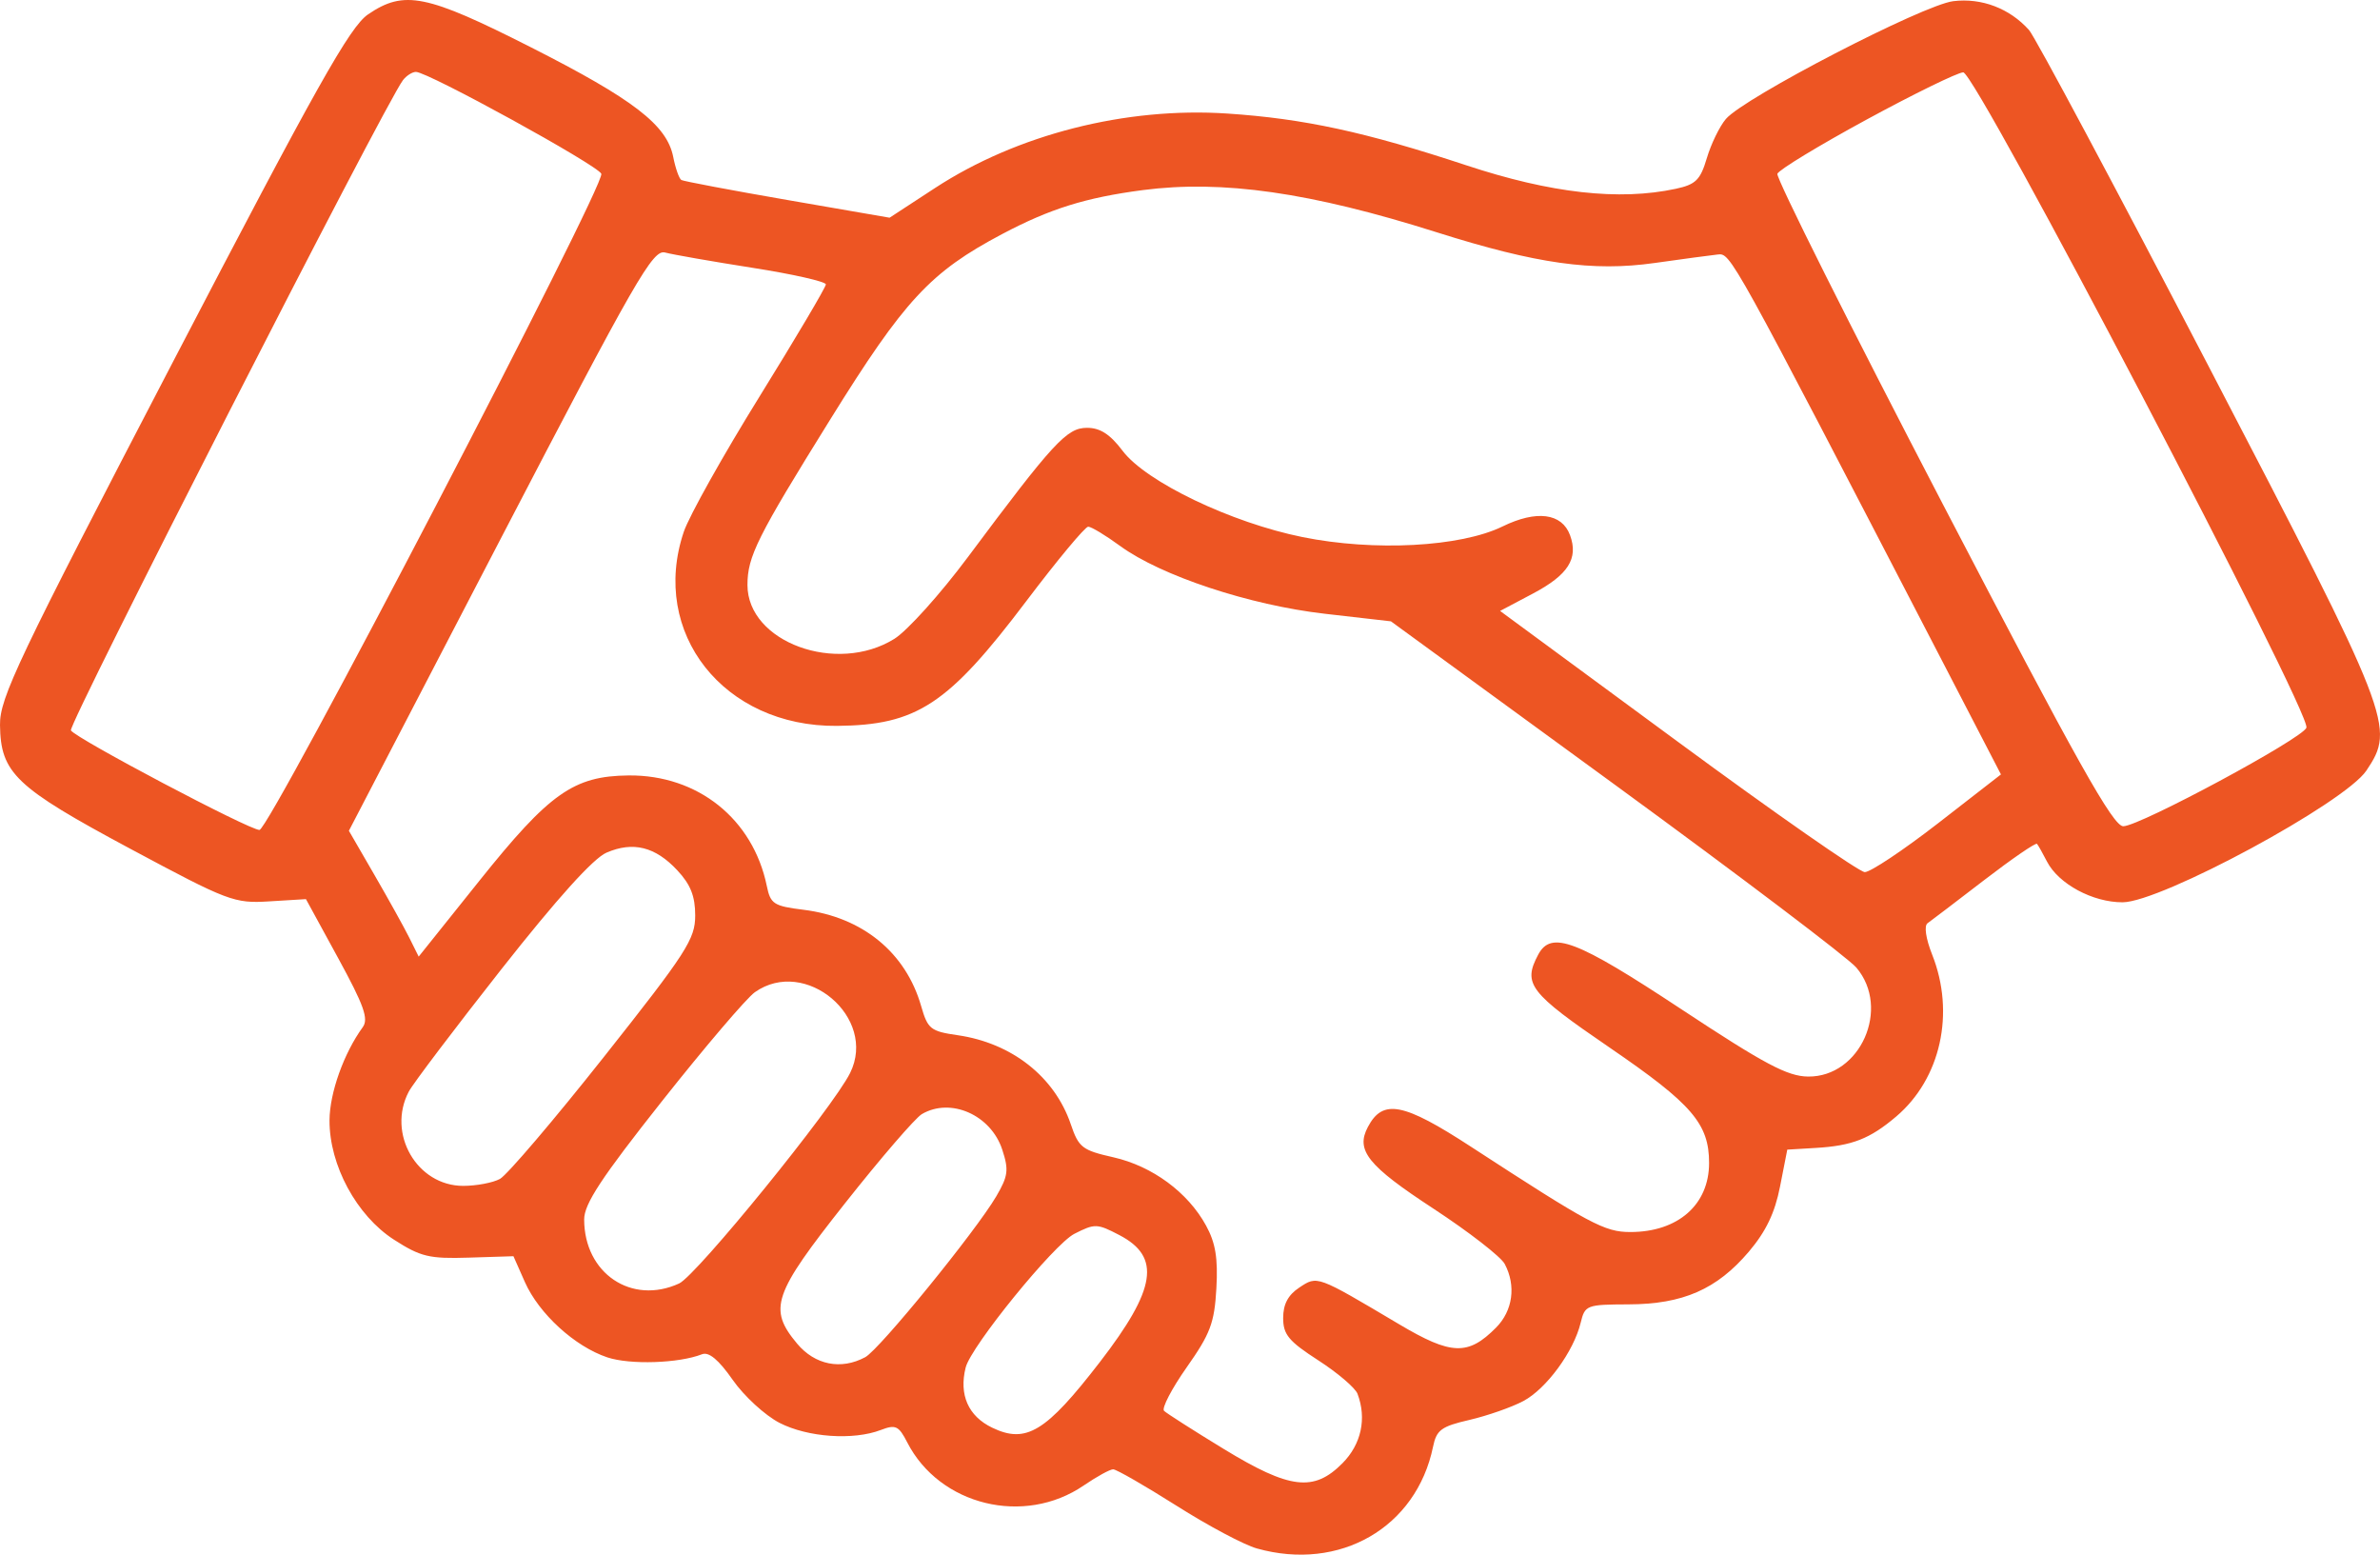 <svg width="49" height="32" viewBox="0 0 49 32" fill="none" xmlns="http://www.w3.org/2000/svg">
<path fill-rule="evenodd" clip-rule="evenodd" d="M7.579 0.295C7.203 0.55 6.524 1.759 3.559 7.452C0.358 13.599 -0.007 14.365 9.67551e-05 14.924C0.013 15.914 0.318 16.203 2.678 17.468C4.702 18.552 4.821 18.598 5.545 18.553L6.299 18.507L6.961 19.719C7.494 20.695 7.593 20.972 7.468 21.143C7.078 21.68 6.787 22.495 6.784 23.06C6.78 23.982 7.341 25.021 8.112 25.517C8.66 25.869 8.838 25.912 9.651 25.886L10.571 25.857L10.807 26.39C11.097 27.042 11.835 27.716 12.504 27.939C12.972 28.095 13.976 28.062 14.453 27.875C14.594 27.82 14.795 27.987 15.085 28.402C15.318 28.736 15.752 29.134 16.049 29.287C16.628 29.585 17.569 29.651 18.136 29.433C18.439 29.317 18.503 29.347 18.678 29.688C19.345 30.989 21.088 31.414 22.313 30.575C22.58 30.393 22.852 30.243 22.918 30.243C22.984 30.243 23.57 30.58 24.22 30.991C24.869 31.403 25.614 31.799 25.876 31.872C27.585 32.352 29.161 31.442 29.504 29.778C29.575 29.432 29.673 29.36 30.255 29.226C30.622 29.14 31.12 28.967 31.361 28.839C31.837 28.587 32.401 27.818 32.544 27.224C32.631 26.864 32.665 26.851 33.527 26.848C34.648 26.845 35.348 26.538 36.006 25.763C36.359 25.346 36.542 24.964 36.648 24.422L36.797 23.663L37.384 23.628C38.133 23.584 38.498 23.441 39.04 22.981C39.956 22.203 40.257 20.851 39.78 19.65C39.649 19.319 39.61 19.055 39.685 19.003C39.754 18.954 40.279 18.555 40.851 18.115C41.424 17.675 41.913 17.34 41.938 17.369C41.963 17.398 42.056 17.562 42.144 17.734C42.382 18.195 43.087 18.574 43.701 18.572C44.493 18.569 48.275 16.526 48.72 15.861C49.318 14.967 49.258 14.812 45.46 7.517C43.556 3.861 41.897 0.756 41.774 0.618C41.376 0.173 40.799 -0.047 40.215 0.024C39.593 0.1 35.902 2.012 35.532 2.45C35.403 2.602 35.227 2.964 35.141 3.254C35.007 3.704 34.914 3.797 34.501 3.886C33.334 4.136 31.931 3.979 30.184 3.401C28.111 2.716 26.845 2.442 25.268 2.337C23.177 2.198 20.941 2.767 19.255 3.867L18.315 4.481L16.213 4.117C15.057 3.917 14.074 3.731 14.028 3.705C13.982 3.678 13.906 3.463 13.86 3.228C13.729 2.572 13.043 2.044 10.926 0.971C8.779 -0.117 8.321 -0.21 7.579 0.295ZM8.297 1.649C7.936 2.116 1.393 14.924 1.46 15.034C1.562 15.2 5.129 17.083 5.342 17.083C5.549 17.083 12.467 3.807 12.38 3.577C12.314 3.405 8.811 1.48 8.563 1.48C8.489 1.48 8.369 1.556 8.297 1.649ZM38.427 2.463C37.45 2.994 36.624 3.495 36.593 3.577C36.562 3.66 38.093 6.717 39.996 10.371C42.772 15.701 43.508 17.013 43.716 17.007C44.068 16.997 47.4 15.204 47.485 14.979C47.595 14.691 40.675 1.478 40.419 1.489C40.301 1.494 39.404 1.932 38.427 2.463ZM23.526 3.913C22.349 4.068 21.619 4.296 20.634 4.817C19.151 5.602 18.623 6.171 17.087 8.644C15.589 11.054 15.389 11.454 15.389 12.041C15.389 13.218 17.225 13.89 18.414 13.149C18.681 12.982 19.36 12.227 19.924 11.471C21.692 9.1 21.963 8.806 22.38 8.806C22.65 8.806 22.855 8.938 23.113 9.28C23.596 9.919 25.347 10.758 26.817 11.055C28.294 11.353 30.069 11.259 30.935 10.836C31.634 10.494 32.157 10.562 32.324 11.015C32.501 11.496 32.287 11.833 31.561 12.217L30.884 12.575L34.535 15.261C36.543 16.739 38.279 17.949 38.392 17.951C38.506 17.953 39.183 17.502 39.898 16.948L41.196 15.94L39.998 13.628C35.586 5.121 35.636 5.21 35.36 5.239C35.213 5.255 34.632 5.333 34.068 5.413C32.791 5.594 31.634 5.431 29.579 4.781C26.979 3.958 25.167 3.699 23.526 3.913ZM10.297 11.111L7.183 17.1L7.708 18.007C7.997 18.506 8.321 19.089 8.427 19.302L8.62 19.69L9.867 18.132C11.314 16.323 11.811 15.972 12.944 15.961C14.367 15.948 15.503 16.857 15.787 18.236C15.863 18.607 15.93 18.65 16.543 18.726C17.758 18.877 18.649 19.606 18.965 20.709C19.101 21.182 19.158 21.227 19.718 21.308C20.831 21.469 21.712 22.162 22.045 23.139C22.208 23.62 22.28 23.676 22.924 23.821C23.725 24.003 24.457 24.542 24.831 25.227C25.026 25.583 25.078 25.899 25.043 26.52C25.003 27.229 24.919 27.453 24.432 28.144C24.122 28.585 23.912 28.989 23.966 29.04C24.02 29.092 24.573 29.445 25.196 29.825C26.556 30.654 27.049 30.713 27.639 30.118C28.027 29.726 28.142 29.197 27.948 28.687C27.901 28.566 27.538 28.256 27.141 28C26.531 27.606 26.418 27.47 26.418 27.128C26.418 26.846 26.519 26.655 26.749 26.503C27.126 26.254 27.096 26.243 28.802 27.255C29.881 27.896 30.224 27.908 30.801 27.327C31.147 26.978 31.217 26.464 30.98 26.017C30.901 25.867 30.239 25.354 29.511 24.877C28.157 23.991 27.906 23.678 28.163 23.195C28.471 22.614 28.89 22.695 30.286 23.604C32.742 25.202 33.035 25.359 33.566 25.359C34.546 25.359 35.187 24.797 35.187 23.938C35.187 23.13 34.837 22.724 33.147 21.568C31.483 20.431 31.348 20.255 31.668 19.651C31.936 19.147 32.45 19.343 34.613 20.771C36.332 21.905 36.8 22.154 37.225 22.159C38.302 22.171 38.93 20.753 38.219 19.916C38.053 19.72 35.829 18.037 33.277 16.174L28.637 12.789L27.275 12.633C25.724 12.455 23.902 11.851 23.062 11.238C22.764 11.02 22.468 10.841 22.404 10.841C22.34 10.841 21.767 11.53 21.131 12.371C19.52 14.503 18.878 14.926 17.233 14.941C14.902 14.963 13.375 13.028 14.078 10.946C14.188 10.62 14.892 9.364 15.641 8.156C16.39 6.947 17.003 5.911 17.003 5.854C17.003 5.796 16.322 5.642 15.49 5.512C14.658 5.381 13.85 5.24 13.694 5.198C13.44 5.129 13.099 5.724 10.297 11.111ZM12.487 17.55C12.215 17.667 11.472 18.491 10.323 19.949C9.361 21.171 8.503 22.304 8.417 22.467C7.961 23.331 8.583 24.409 9.537 24.409C9.806 24.409 10.147 24.345 10.293 24.266C10.439 24.186 11.404 23.055 12.436 21.751C14.136 19.604 14.313 19.33 14.313 18.844C14.313 18.446 14.218 18.206 13.943 17.912C13.491 17.428 13.034 17.314 12.487 17.55ZM15.541 20.423C15.37 20.544 14.509 21.554 13.628 22.667C12.38 24.243 12.027 24.781 12.027 25.099C12.027 26.209 13.003 26.867 13.982 26.418C14.342 26.252 17.152 22.795 17.503 22.084C18.067 20.945 16.582 19.688 15.541 20.423ZM18.979 22.932C18.845 23.011 18.133 23.836 17.398 24.766C15.914 26.642 15.813 26.939 16.41 27.655C16.778 28.096 17.316 28.203 17.814 27.935C18.108 27.776 20.091 25.341 20.511 24.625C20.756 24.206 20.772 24.082 20.635 23.664C20.401 22.949 19.573 22.583 18.979 22.932ZM22.119 25.396C21.698 25.611 19.989 27.712 19.881 28.149C19.741 28.71 19.935 29.149 20.427 29.386C21.127 29.723 21.534 29.474 22.644 28.036C23.807 26.528 23.908 25.872 23.046 25.422C22.587 25.183 22.541 25.181 22.119 25.396Z" fill="#ED5523"/>
</svg>
